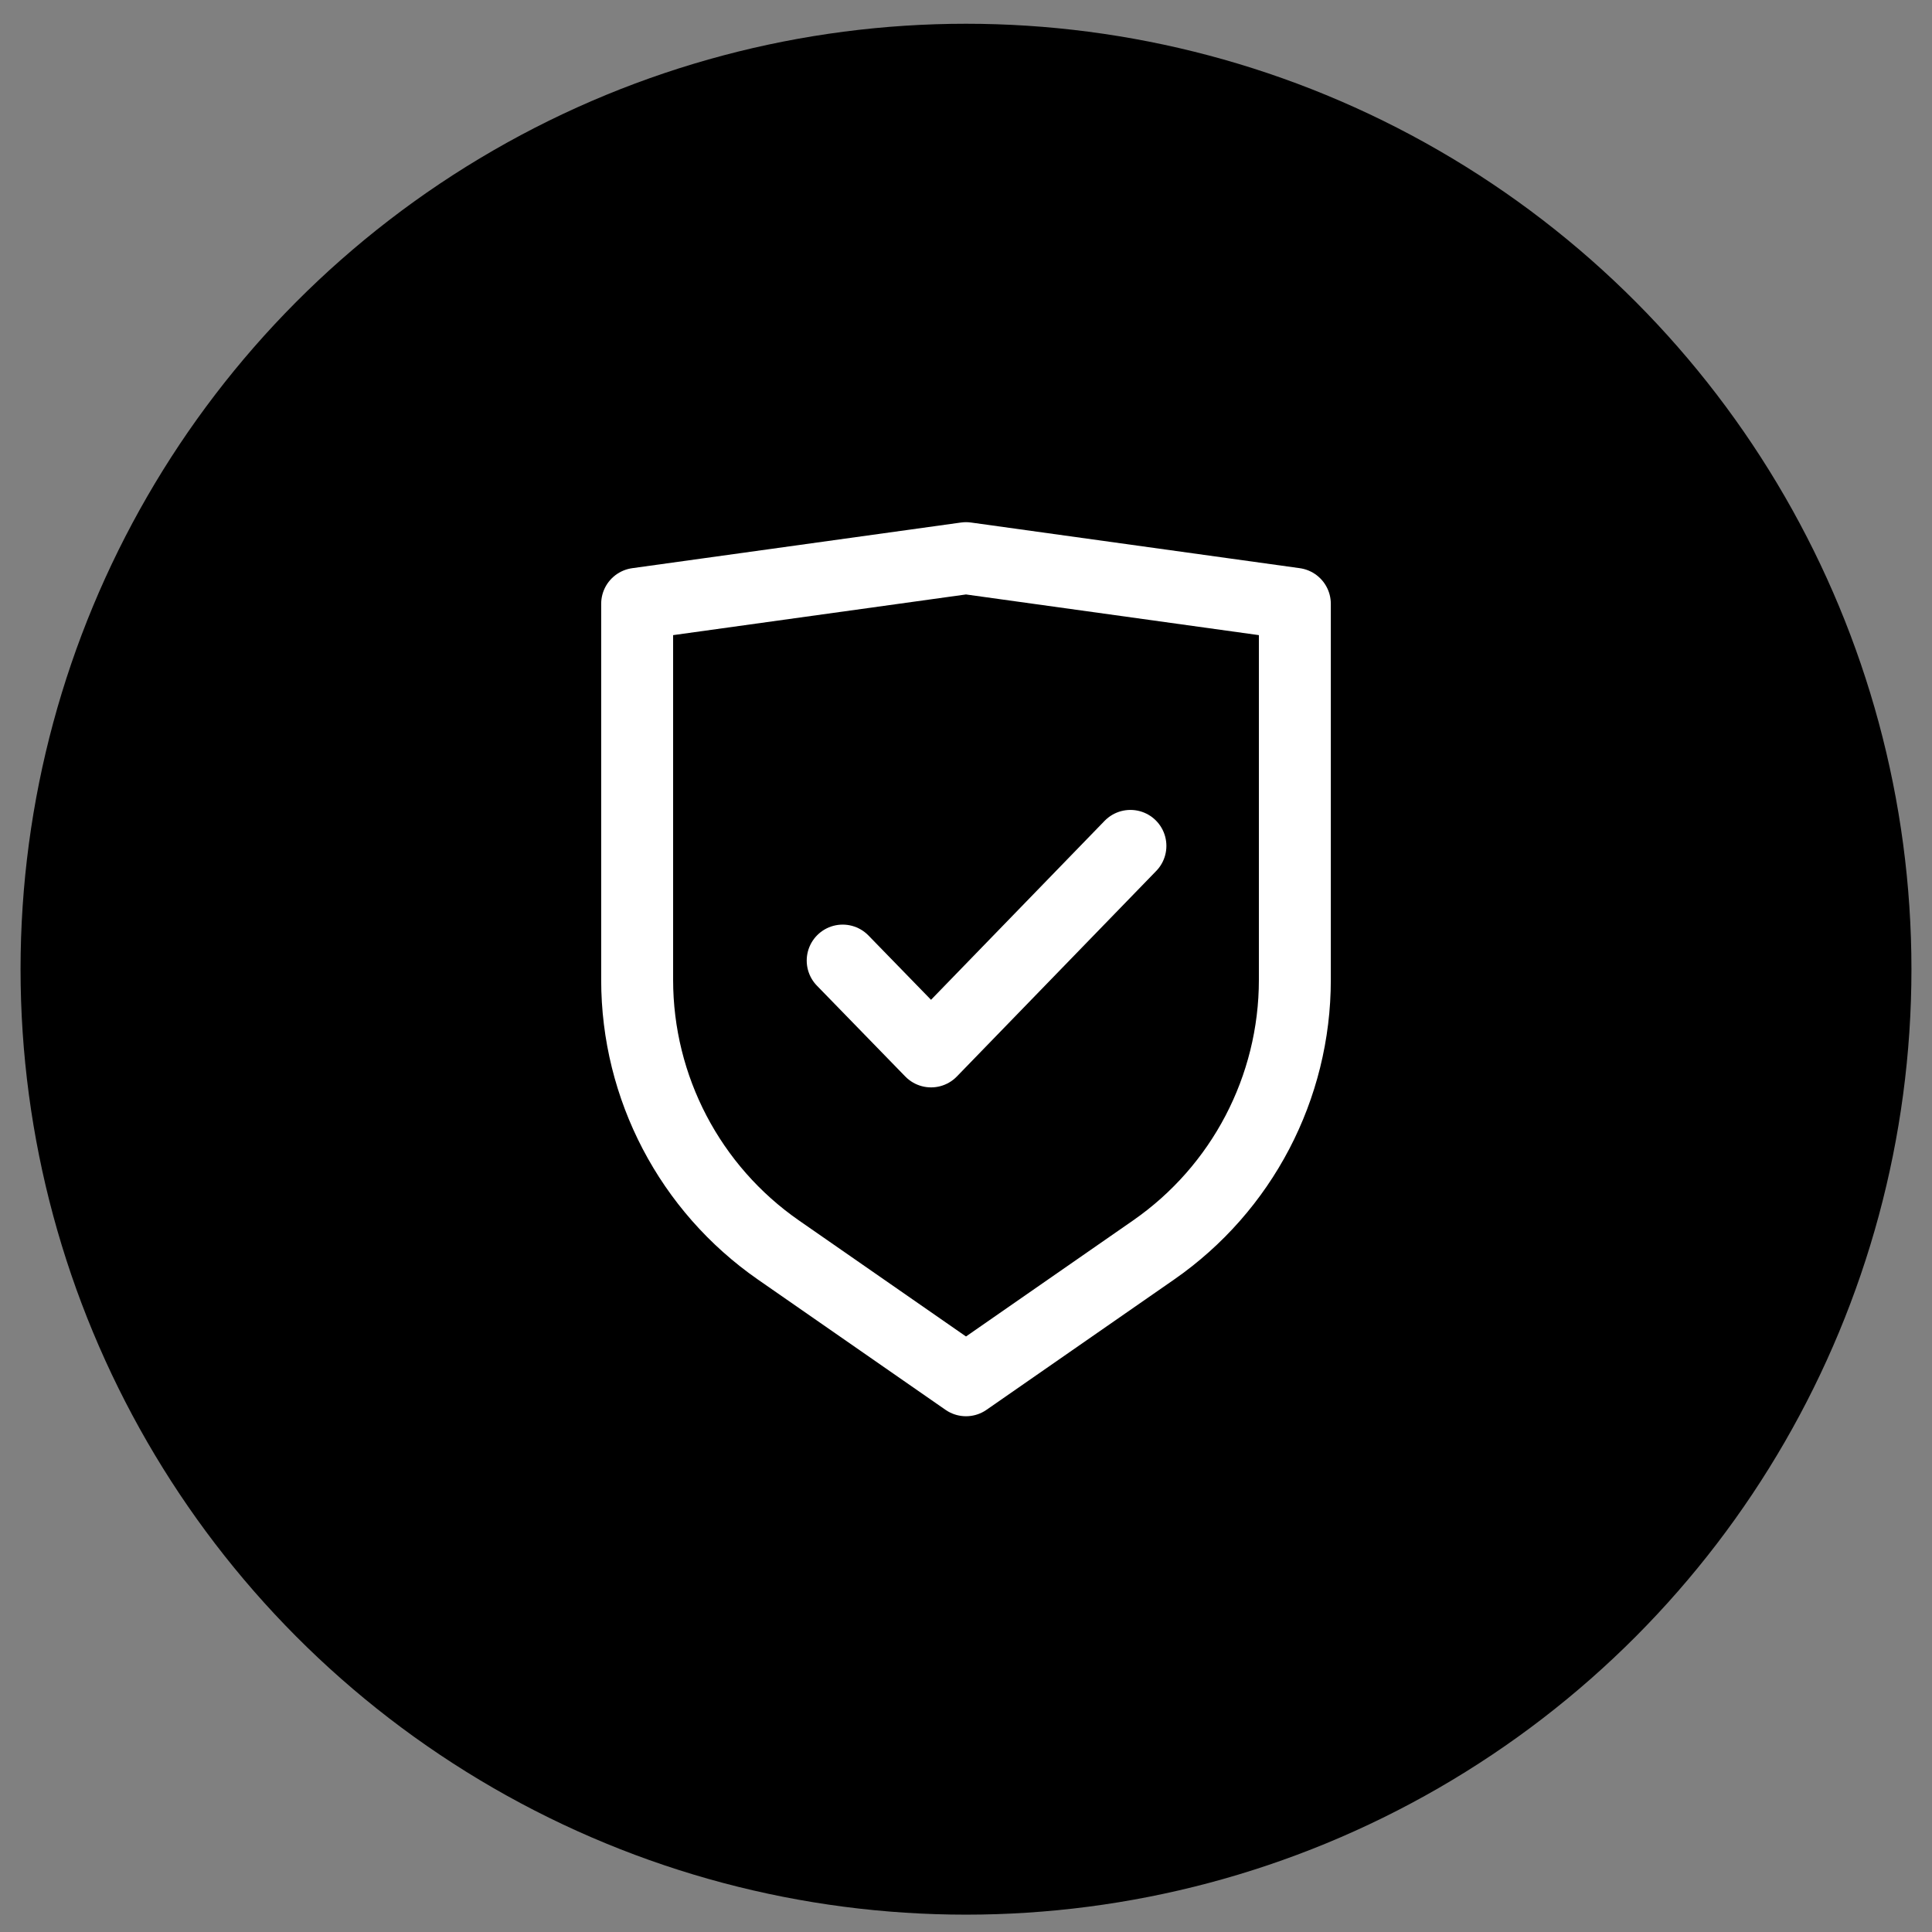 <svg width="47" height="47" viewBox="0 0 47 47" fill="none" xmlns="http://www.w3.org/2000/svg">
    <rect x="0" y="0" width="47" height="47" fill="#808080" stroke="none"/>
    <circle cx="23.5" cy="23.578" r="23" fill="#000000"/>
    <path d="M15.5 14.689L23.5 13.578L31.5 14.689V23.838C31.5 26.459 30.216 28.914 28.063 30.409L23.5 33.578L18.937 30.409C16.784 28.914 15.5 26.459 15.5 23.838V14.689Z" stroke="white" stroke-width="1.75" stroke-linecap="round" stroke-linejoin="round"/>
    <path d="M27.5 20.578L22.65 25.578L20.5 23.368" stroke="white" stroke-width="1.75" stroke-miterlimit="10" stroke-linecap="round" stroke-linejoin="round"/>
</svg>
